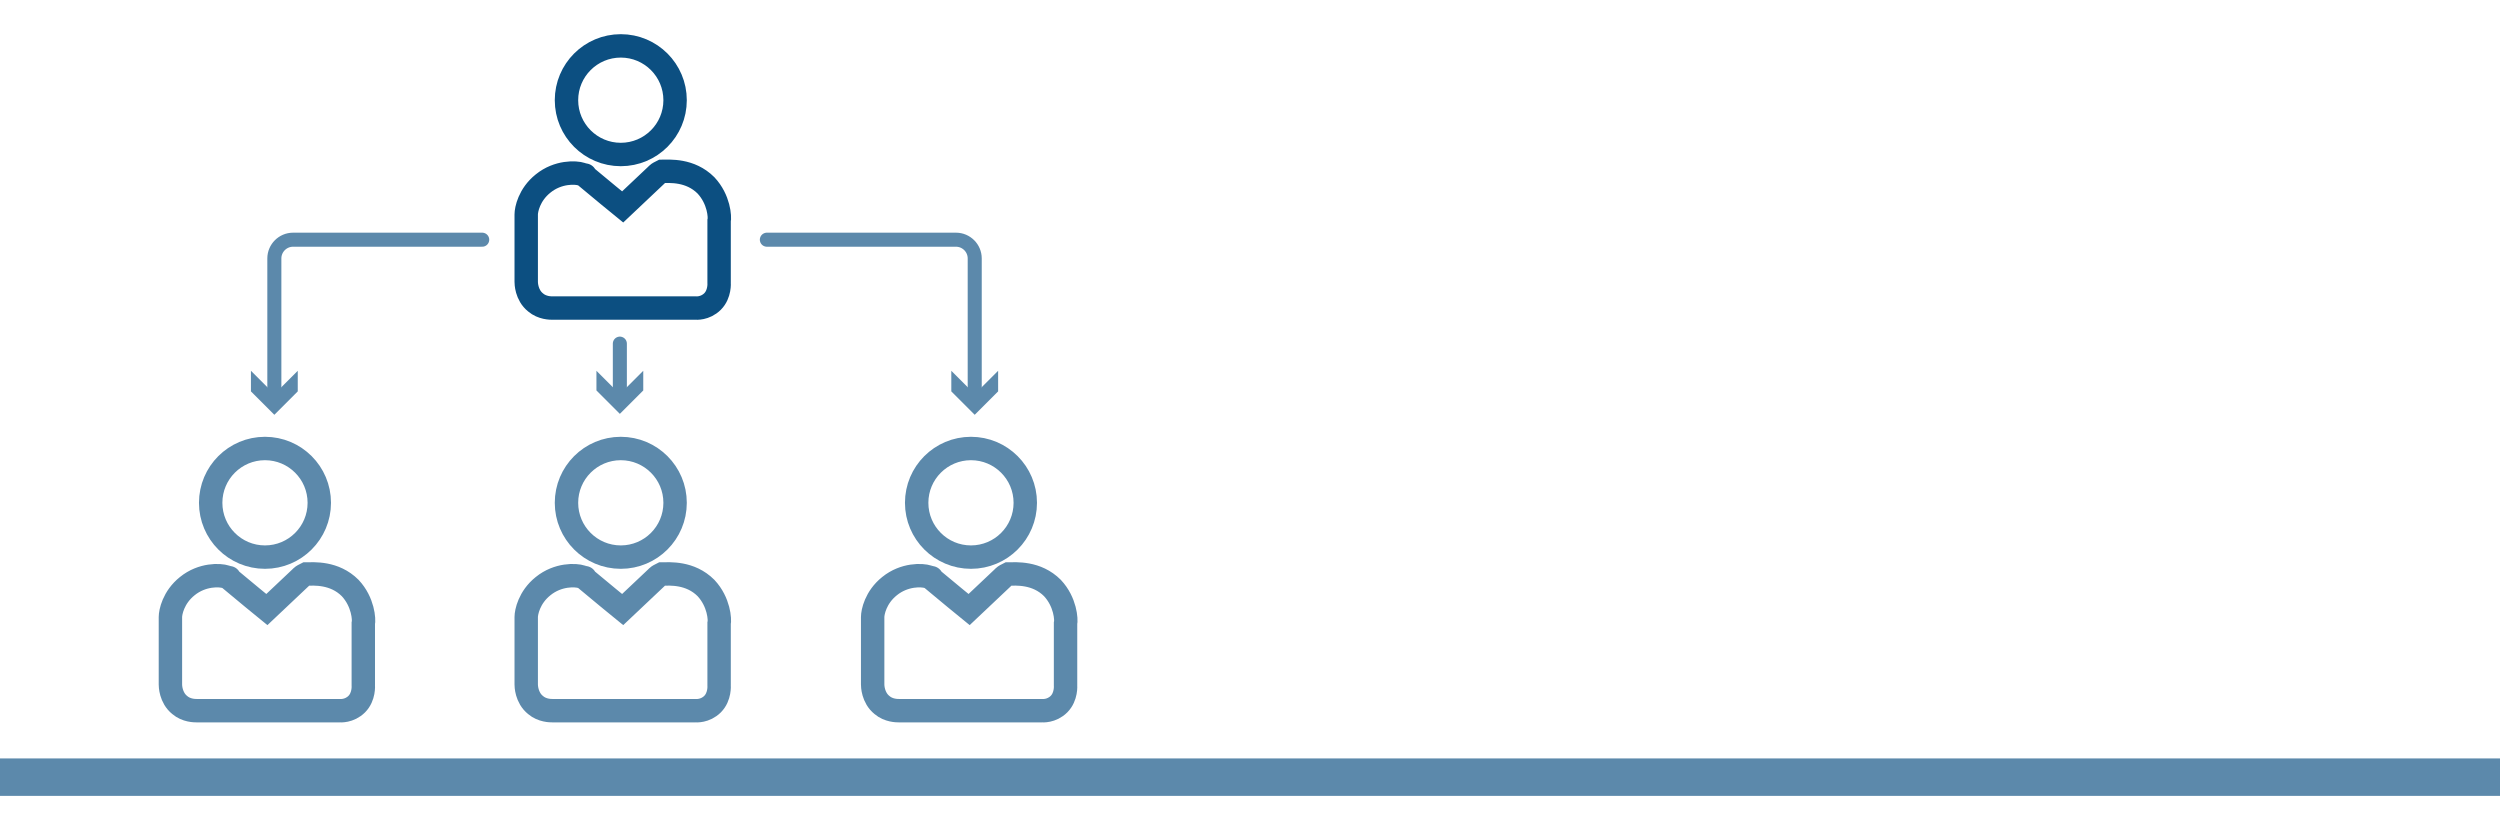 <?xml version="1.0" encoding="UTF-8"?>
<svg id="uuid-97abfdca-f415-44be-932c-223e97812aab" xmlns="http://www.w3.org/2000/svg" version="1.1" viewBox="0 0 267 89">
  <!-- Generator: Adobe Illustrator 29.6.0, SVG Export Plug-In . SVG Version: 2.1.1 Build 207)  -->
  <defs>
    <style>
      .st0 {
        stroke: #0c4f81;
      }

      .st0, .st1, .st2 {
        fill: none;
      }

      .st0, .st2 {
        stroke-miterlimit: 10;
        stroke-width: 2.5px;
      }

      .st1 {
        stroke-linecap: round;
        stroke-linejoin: round;
        stroke-width: 1.5px;
      }

      .st1, .st2 {
        stroke: #5c89ab;
      }

      .st3 {
        fill: #5c89ab;
      }
    </style>
  </defs>
  <rect id="linea" class="st3" y="81" width="267" height="4"/>
  <g id="flechas">
    <g id="uuid-0d7fda4e-078e-4922-8b4b-1e9aee923ba2">
      <g>
        <path class="st1" d="M81.9,25.6h20.2c1.1,0,2,.9,2,2v15"/>
        <polygon class="st3" points="101.6 39.6 104.1 42.1 106.6 39.6 106.6 41.8 104.1 44.3 101.6 41.8 101.6 39.6"/>
      </g>
    </g>
    <g>
      <path class="st1" d="M51.5,25.6h-20.2c-1.1,0-2,.9-2,2v15"/>
      <polygon class="st3" points="26.8 39.6 29.3 42.1 31.8 39.6 31.8 41.8 29.3 44.3 26.8 41.8 26.8 39.6"/>
    </g>
    <g>
      <line class="st1" x1="66.2" y1="36.7" x2="66.2" y2="42.5"/>
      <polygon class="st3" points="63.7 39.6 66.2 42.1 68.7 39.6 68.7 41.7 66.2 44.2 63.7 41.7 63.7 39.6"/>
    </g>
  </g>
  <g>
    <g id="_x33_">
      <circle class="st2" cx="28.3" cy="53.7" r="5.8"/>
      <path class="st2" d="M32.2,61.6c.1-.1.3-.2.5-.3.8,0,3-.2,4.7,1.5,1.4,1.5,1.5,3.4,1.4,3.8v6.6c0,0,.1,1.2-.7,2-.8.8-1.8.7-1.8.7h-15.3c-.2,0-1.1,0-1.8-.6-1-.8-1-2.1-1-2.2v-7.2c0-.5.3-2.1,1.8-3.3,1.6-1.3,3.5-1.2,4.1-1s.3,0,.4.2c1.3,1.1,4,3.3,4,3.3l3.6-3.4Z"/>
    </g>
    <g id="_x32_">
      <circle class="st2" cx="66.3" cy="53.7" r="5.8"/>
      <path class="st2" d="M70.2,61.6c.1-.1.3-.2.5-.3.8,0,3-.2,4.7,1.5,1.4,1.5,1.5,3.4,1.4,3.8v6.6c0,0,.1,1.2-.7,2-.8.8-1.8.7-1.8.7h-15.3c-.2,0-1.1,0-1.8-.6-1-.8-1-2.1-1-2.2v-7.2c0-.5.3-2.1,1.8-3.3,1.6-1.3,3.5-1.2,4.1-1s.3,0,.4.2c1.3,1.1,4,3.3,4,3.3l3.6-3.4Z"/>
    </g>
    <g id="_x31_">
      <path class="st2" d="M107.2,61.6c.1-.1.3-.2.5-.3.8,0,3-.2,4.7,1.5,1.4,1.5,1.5,3.4,1.4,3.8v6.6c0,0,.1,1.2-.7,2-.8.8-1.8.7-1.8.7h-15.3c-.2,0-1.1,0-1.8-.6-1-.8-1-2.1-1-2.2v-7.2c0-.5.3-2.1,1.8-3.3,1.6-1.3,3.5-1.2,4.1-1s.3,0,.4.2c1.3,1.1,4,3.3,4,3.3l3.6-3.4Z"/>
      <circle class="st2" cx="103.7" cy="53.7" r="5.8"/>
    </g>
  </g>
  <g id="atm">
    <circle class="st0" cx="66.3" cy="10.7" r="5.8"/>
    <path class="st0" d="M70.2,18.6c.1-.1.3-.2.5-.3.8,0,3-.2,4.7,1.5,1.4,1.5,1.5,3.4,1.4,3.8v6.6c0,0,.1,1.2-.7,2-.8.8-1.8.7-1.8.7h-15.3c-.2,0-1.1,0-1.8-.6-1-.8-1-2.1-1-2.2v-7.2c0-.5.3-2.1,1.8-3.3,1.6-1.3,3.5-1.2,4.1-1s.3,0,.4.2c1.3,1.1,4,3.3,4,3.3l3.6-3.4Z"/>
  </g>
</svg>